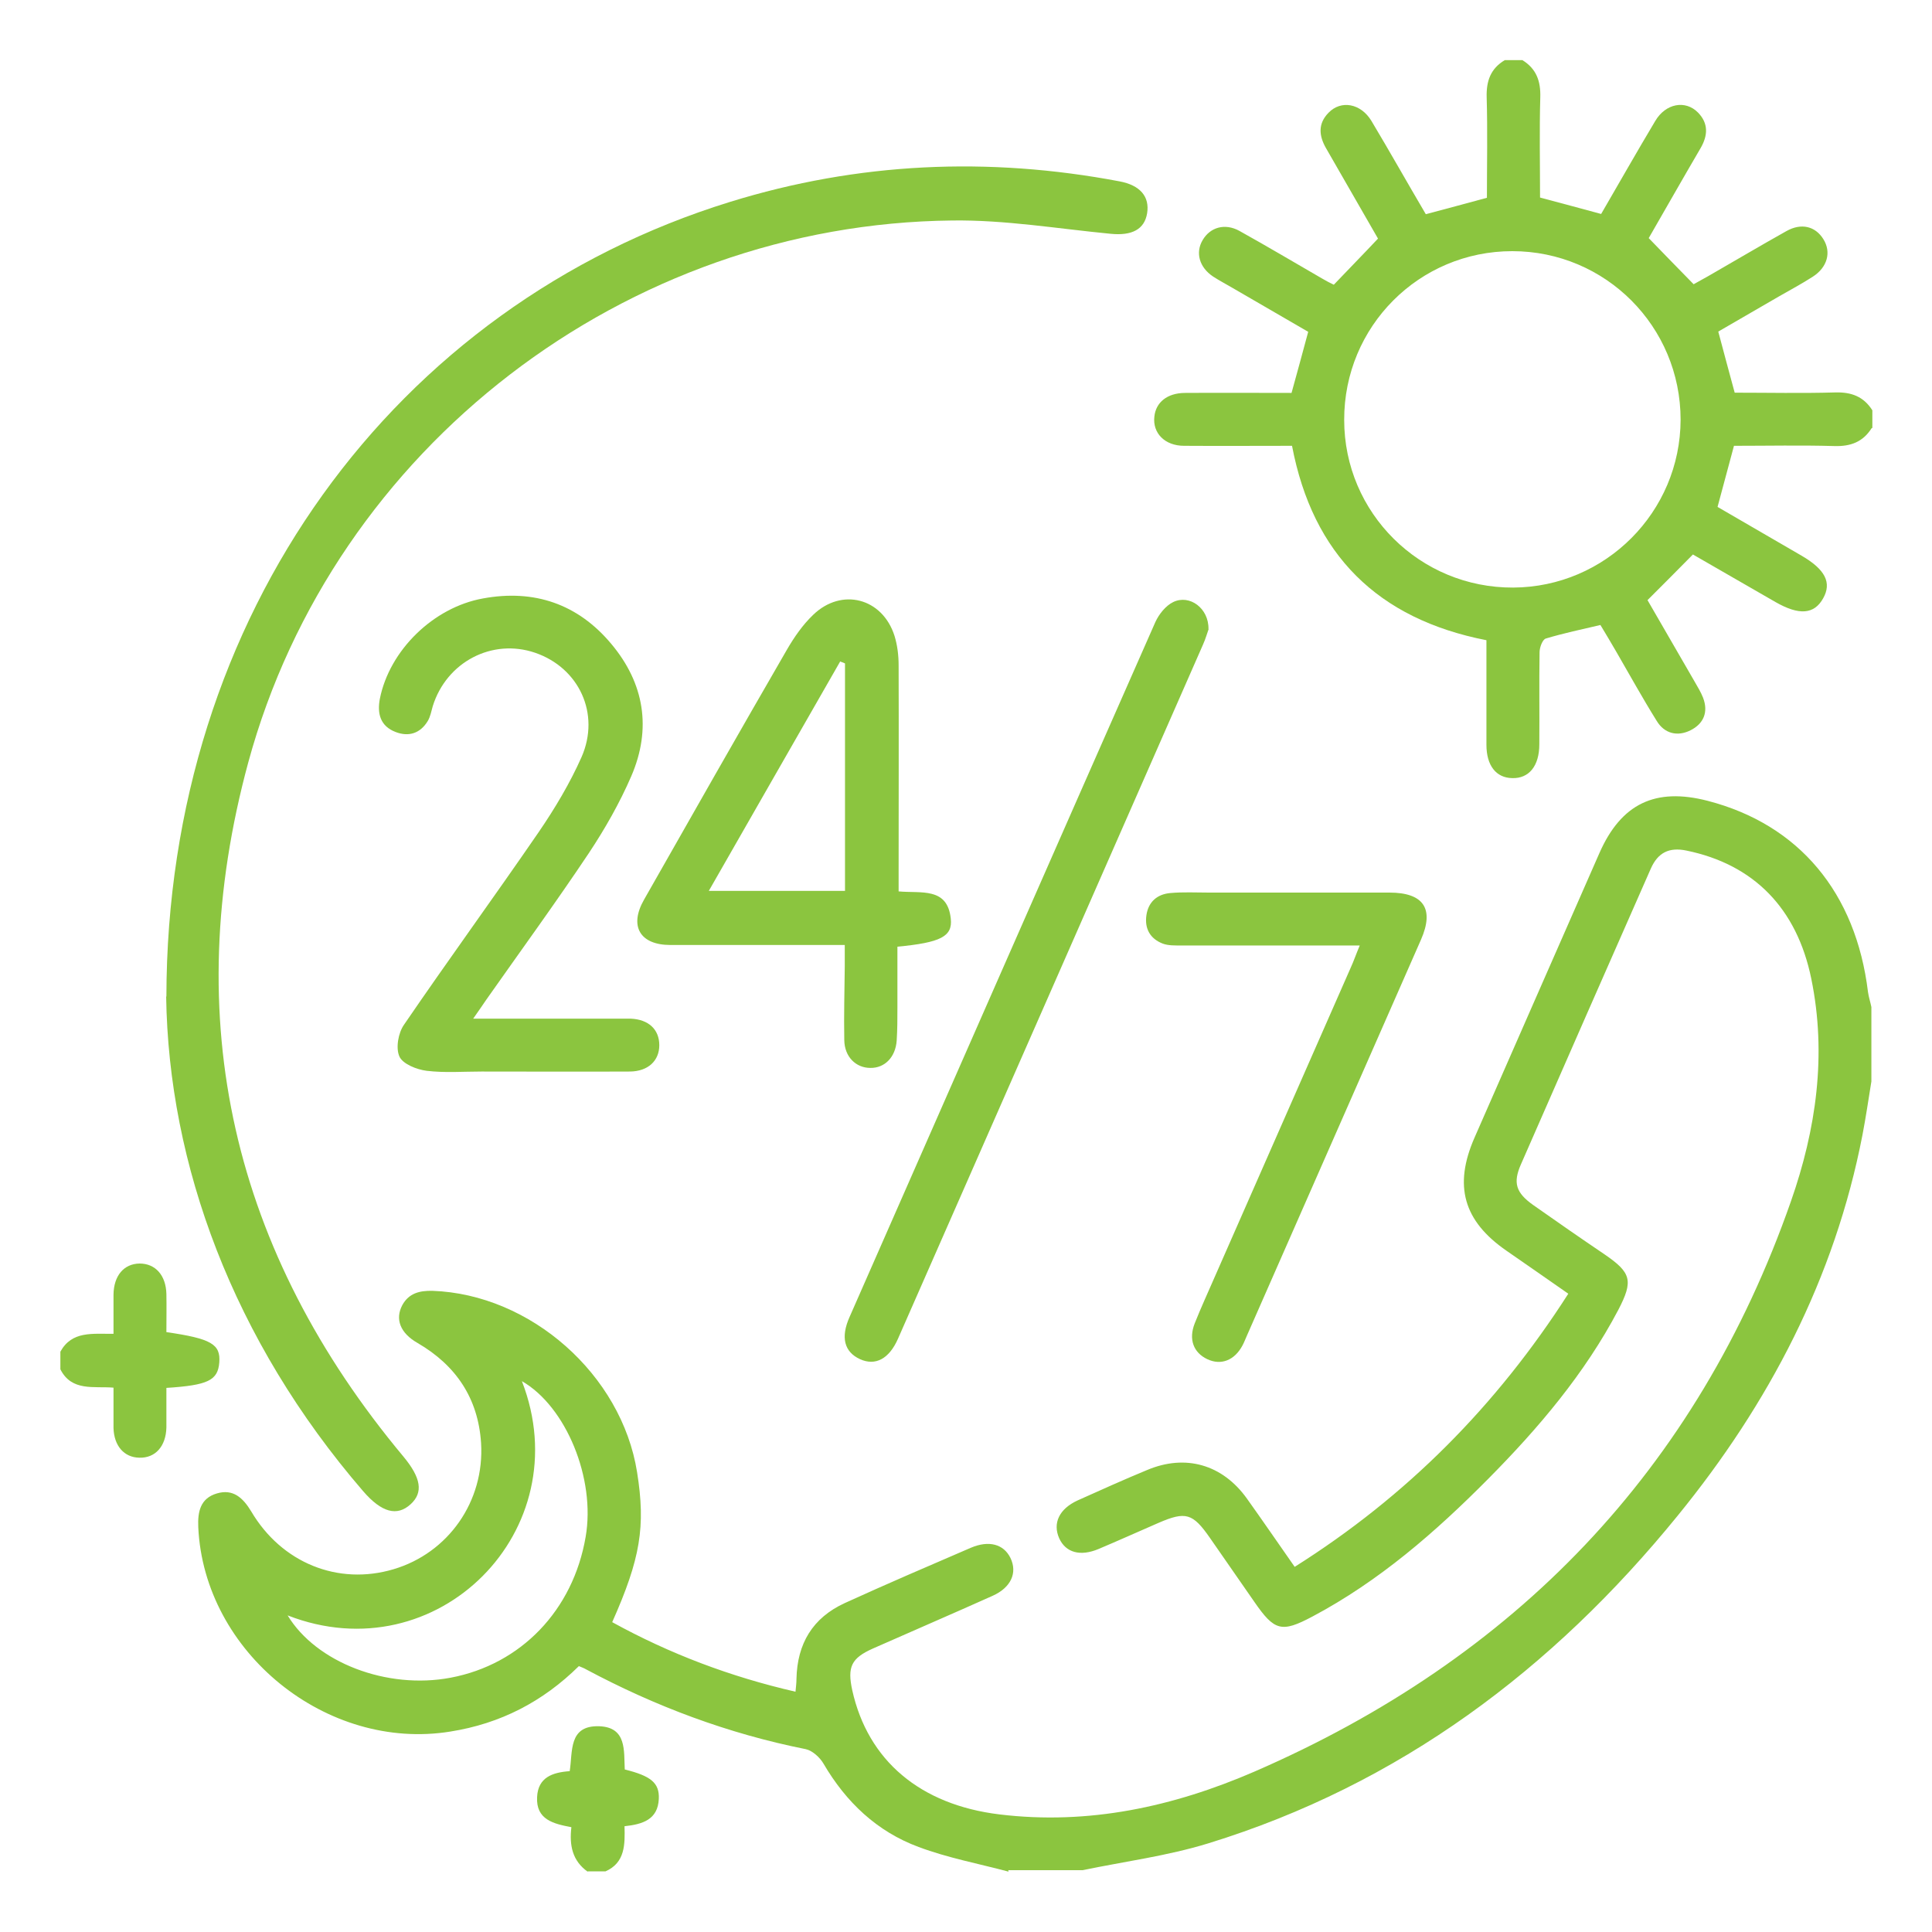 <?xml version="1.0" encoding="UTF-8"?>
<svg id="ui-icons" xmlns="http://www.w3.org/2000/svg" viewBox="0 0 80 80">
  <defs>
    <style>
      .cls-1 {
        fill: #8bc53f;
      }
    </style>
  </defs>
  <path class="cls-1" d="M41.76,77.5c-1.24-.33-2.52-.57-3.72-1.02-1.73-.64-3.01-1.86-3.94-3.45-.15-.26-.46-.54-.73-.6-3.21-.64-6.23-1.77-9.11-3.31-.08-.05-.18-.08-.29-.13-1.49,1.47-3.24,2.38-5.32,2.71-5.12.83-10.2-3.28-10.44-8.46-.03-.65.09-1.2.77-1.4.67-.2,1.08.18,1.42.74,1.26,2.14,3.6,3.08,5.89,2.4,2.27-.67,3.78-2.81,3.63-5.23-.12-1.84-1.03-3.21-2.63-4.14-.72-.41-.94-.99-.63-1.57.27-.49.71-.6,1.24-.59,4.07.14,7.84,3.47,8.48,7.51.36,2.25.14,3.58-1.03,6.21,2.38,1.31,4.89,2.26,7.59,2.88.02-.21.04-.37.04-.53.03-1.46.67-2.53,2-3.14,1.73-.79,3.48-1.54,5.22-2.29.75-.32,1.36-.15,1.64.42.3.62.02,1.23-.74,1.57-1.65.74-3.3,1.45-4.95,2.18-.9.4-1.07.76-.86,1.73.65,2.92,2.82,4.74,6.09,5.14,3.7.45,7.21-.32,10.56-1.77,10.78-4.68,18.32-12.47,22.22-23.62,1.04-2.97,1.49-6.06.84-9.22-.6-2.92-2.39-4.73-5.17-5.3-.72-.15-1.18.09-1.47.74-1.8,4.08-3.59,8.16-5.38,12.25-.34.77-.21,1.18.51,1.69.98.69,1.96,1.37,2.95,2.04,1.11.76,1.2,1.09.57,2.3-1.39,2.64-3.3,4.89-5.38,6.99-2.19,2.21-4.52,4.24-7.29,5.71-1.28.68-1.57.59-2.4-.61-.61-.88-1.22-1.76-1.84-2.65-.71-1.02-1-1.11-2.13-.62-.83.36-1.65.73-2.48,1.08-.76.32-1.36.15-1.63-.44-.28-.63,0-1.22.76-1.57.96-.43,1.91-.86,2.88-1.26,1.59-.67,3.12-.23,4.13,1.18.65.91,1.28,1.83,1.98,2.83,4.63-2.92,8.35-6.66,11.33-11.31-.89-.62-1.72-1.2-2.56-1.78-1.78-1.23-2.2-2.69-1.32-4.69,1.72-3.93,3.45-7.86,5.17-11.78.9-2.04,2.31-2.72,4.48-2.16,3.78.98,6.14,3.8,6.64,7.92.03.21.1.42.14.62v3.08c-.12.74-.23,1.49-.37,2.22-1.15,5.93-3.87,11.12-7.65,15.76-5.18,6.37-11.52,11.13-19.44,13.57-1.69.52-3.47.75-5.2,1.11h-3.08ZM11.91,66.89c1.18,1.95,4.11,3.08,6.75,2.58,2.91-.55,5.07-2.79,5.59-5.83.42-2.41-.81-5.4-2.64-6.45,2.4,6.17-3.5,12.12-9.7,9.7Z"/>
  <path class="cls-1" d="M77.5,17.73c-.36.57-.87.76-1.54.74-1.39-.04-2.77-.01-4.16-.01-.23.85-.44,1.64-.68,2.53,1.14.66,2.31,1.34,3.48,2.02.98.57,1.26,1.12.89,1.77-.37.66-.99.71-1.97.15-1.18-.68-2.36-1.36-3.42-1.97-.64.65-1.22,1.23-1.88,1.89.6,1.04,1.28,2.22,1.96,3.39.12.21.25.42.34.65.23.6.02,1.08-.52,1.35-.54.27-1.08.14-1.4-.39-.58-.93-1.11-1.89-1.66-2.84-.22-.38-.44-.75-.67-1.13-.77.18-1.53.34-2.26.56-.14.04-.26.37-.26.57-.02,1.27,0,2.54-.01,3.81,0,.9-.43,1.42-1.12,1.4-.67-.01-1.07-.52-1.07-1.38,0-1.44,0-2.87,0-4.33-4.5-.88-7.19-3.54-8.05-8.05-1.5,0-2.99.01-4.47,0-.8,0-1.31-.53-1.23-1.21.06-.59.53-.97,1.25-.98,1.46-.01,2.93,0,4.43,0,.23-.83.45-1.64.69-2.53-1.02-.59-2.07-1.2-3.12-1.81-.27-.16-.56-.31-.82-.48-.57-.38-.74-.99-.43-1.51.31-.53.92-.71,1.52-.38,1.15.64,2.28,1.31,3.42,1.97.17.1.34.19.49.26.6-.63,1.19-1.23,1.83-1.91-.67-1.17-1.41-2.45-2.15-3.74-.3-.52-.34-1.02.1-1.47.52-.54,1.34-.39,1.78.34.76,1.27,1.49,2.57,2.25,3.86.85-.23,1.66-.44,2.53-.68,0-1.39.03-2.77-.01-4.16-.02-.67.16-1.19.75-1.54h.73c.58.36.76.87.74,1.54-.04,1.38-.01,2.77-.01,4.15.87.23,1.68.45,2.53.68.75-1.29,1.48-2.58,2.24-3.85.43-.73,1.25-.88,1.77-.35.44.45.41.95.11,1.47-.75,1.28-1.48,2.57-2.15,3.73.64.66,1.23,1.27,1.86,1.91.15-.08.38-.21.61-.34,1.08-.62,2.14-1.25,3.23-1.86.62-.35,1.2-.2,1.53.33.34.54.17,1.17-.44,1.56-.45.29-.92.54-1.39.81-.86.5-1.71.99-2.52,1.46.24.9.45,1.69.68,2.53,1.39,0,2.78.03,4.16-.01.67-.02,1.18.17,1.54.74v.73ZM55.66,17.39c0,3.85,3.14,6.96,7,6.94,3.82-.02,6.92-3.13,6.93-6.95,0-3.86-3.11-6.98-6.97-6.98-3.86,0-6.97,3.12-6.96,6.99Z"/>
  <path class="cls-1" d="M2.5,55.97c.48-.87,1.33-.73,2.2-.74,0-.57,0-1.09,0-1.62.01-.79.43-1.28,1.08-1.29.65,0,1.09.48,1.11,1.26.01.53,0,1.06,0,1.58,1.86.27,2.25.5,2.19,1.26-.06.74-.47.94-2.19,1.05,0,.54,0,1.09,0,1.64-.02.78-.46,1.27-1.12,1.25-.63-.01-1.05-.49-1.07-1.23,0-.27,0-.54,0-.8,0-.26,0-.53,0-.87-.81-.07-1.73.17-2.2-.76v-.73Z"/>
  <path class="cls-1" d="M24.33,77.5c-.63-.45-.76-1.09-.67-1.84-.74-.14-1.47-.31-1.42-1.25.04-.81.63-1.02,1.35-1.07.13-.81-.06-1.9,1.22-1.86,1.15.04,1.02,1.02,1.06,1.79,1.09.27,1.44.56,1.41,1.22-.04.85-.66,1.05-1.42,1.13.02.75.03,1.51-.79,1.87h-.73Z"/>
  <path class="cls-1" d="M6.89,41.27c.02-15.83,9.46-28.62,23.34-32.91,5.3-1.64,10.69-1.88,16.13-.85.85.16,1.25.63,1.14,1.32-.11.67-.63.94-1.52.85-2.18-.21-4.37-.58-6.55-.55-13.52.14-25.6,9.39-29.15,22.44-2.89,10.65-.65,20.27,6.43,28.75.72.87.83,1.48.29,1.97-.56.51-1.2.34-1.96-.54-5.4-6.26-8.06-13.54-8.16-20.49Z"/>
  <path class="cls-1" d="M37.2,36.91c.94.09,2.03-.19,2.17,1.13.08.74-.42.99-2.21,1.16,0,.82,0,1.66,0,2.5,0,.46,0,.93-.03,1.39-.05.69-.5,1.14-1.09,1.13-.6,0-1.07-.46-1.08-1.15-.02-1.02.01-2.05.02-3.07,0-.26,0-.52,0-.87-.34,0-.6,0-.86,0-2.12,0-4.24,0-6.36,0-1.26,0-1.72-.78-1.09-1.88,1.96-3.45,3.92-6.9,5.91-10.34.3-.52.66-1.04,1.09-1.45,1.18-1.14,2.87-.7,3.37.87.12.39.17.81.17,1.22.01,2.83,0,5.66,0,8.49,0,.27,0,.53,0,.87ZM34.99,27.47c-.07-.03-.13-.05-.2-.08-1.8,3.15-3.61,6.29-5.44,9.5h5.64v-9.42Z"/>
  <path class="cls-1" d="M19.57,42.18c2.03,0,3.88,0,5.73,0,.27,0,.54,0,.81,0,.75.03,1.19.45,1.19,1.1,0,.64-.46,1.08-1.21,1.09-2.05.01-4.1,0-6.15,0-.76,0-1.52.06-2.27-.03-.41-.05-.99-.28-1.13-.59-.16-.35-.05-.98.19-1.32,1.83-2.68,3.74-5.3,5.58-7.98.67-.98,1.29-2.02,1.77-3.1.79-1.8-.11-3.7-1.92-4.32-1.78-.61-3.67.38-4.24,2.21-.06.21-.1.44-.21.62-.31.51-.79.66-1.33.45-.63-.24-.77-.76-.65-1.38.4-2,2.21-3.78,4.27-4.15,2.12-.39,3.93.23,5.31,1.88,1.37,1.63,1.68,3.51.83,5.48-.48,1.11-1.09,2.18-1.76,3.19-1.37,2.05-2.82,4.04-4.24,6.06-.15.22-.3.44-.56.81Z"/>
  <path class="cls-1" d="M50.05,26.04c-.06.16-.13.42-.24.66-4.2,9.57-8.41,19.14-12.62,28.72-.37.85-.94,1.15-1.58.86-.65-.3-.81-.9-.43-1.75,4.22-9.59,8.43-19.19,12.66-28.77.15-.33.43-.68.74-.83.68-.33,1.48.26,1.46,1.12Z"/>
  <path class="cls-1" d="M56.3,39.15c-2.54,0-4.95,0-7.37,0-.27,0-.56.01-.79-.08-.51-.2-.75-.61-.67-1.17.08-.56.45-.87.98-.92.53-.05,1.07-.02,1.61-.02,2.49,0,4.98,0,7.47,0,1.42,0,1.87.67,1.31,1.95-2.4,5.47-4.81,10.93-7.21,16.4-.06.13-.11.27-.18.4-.33.62-.89.84-1.46.57-.57-.27-.78-.82-.52-1.48.26-.66.56-1.3.84-1.95,1.87-4.26,3.75-8.52,5.62-12.78.12-.26.21-.53.37-.91Z"/>
</svg>